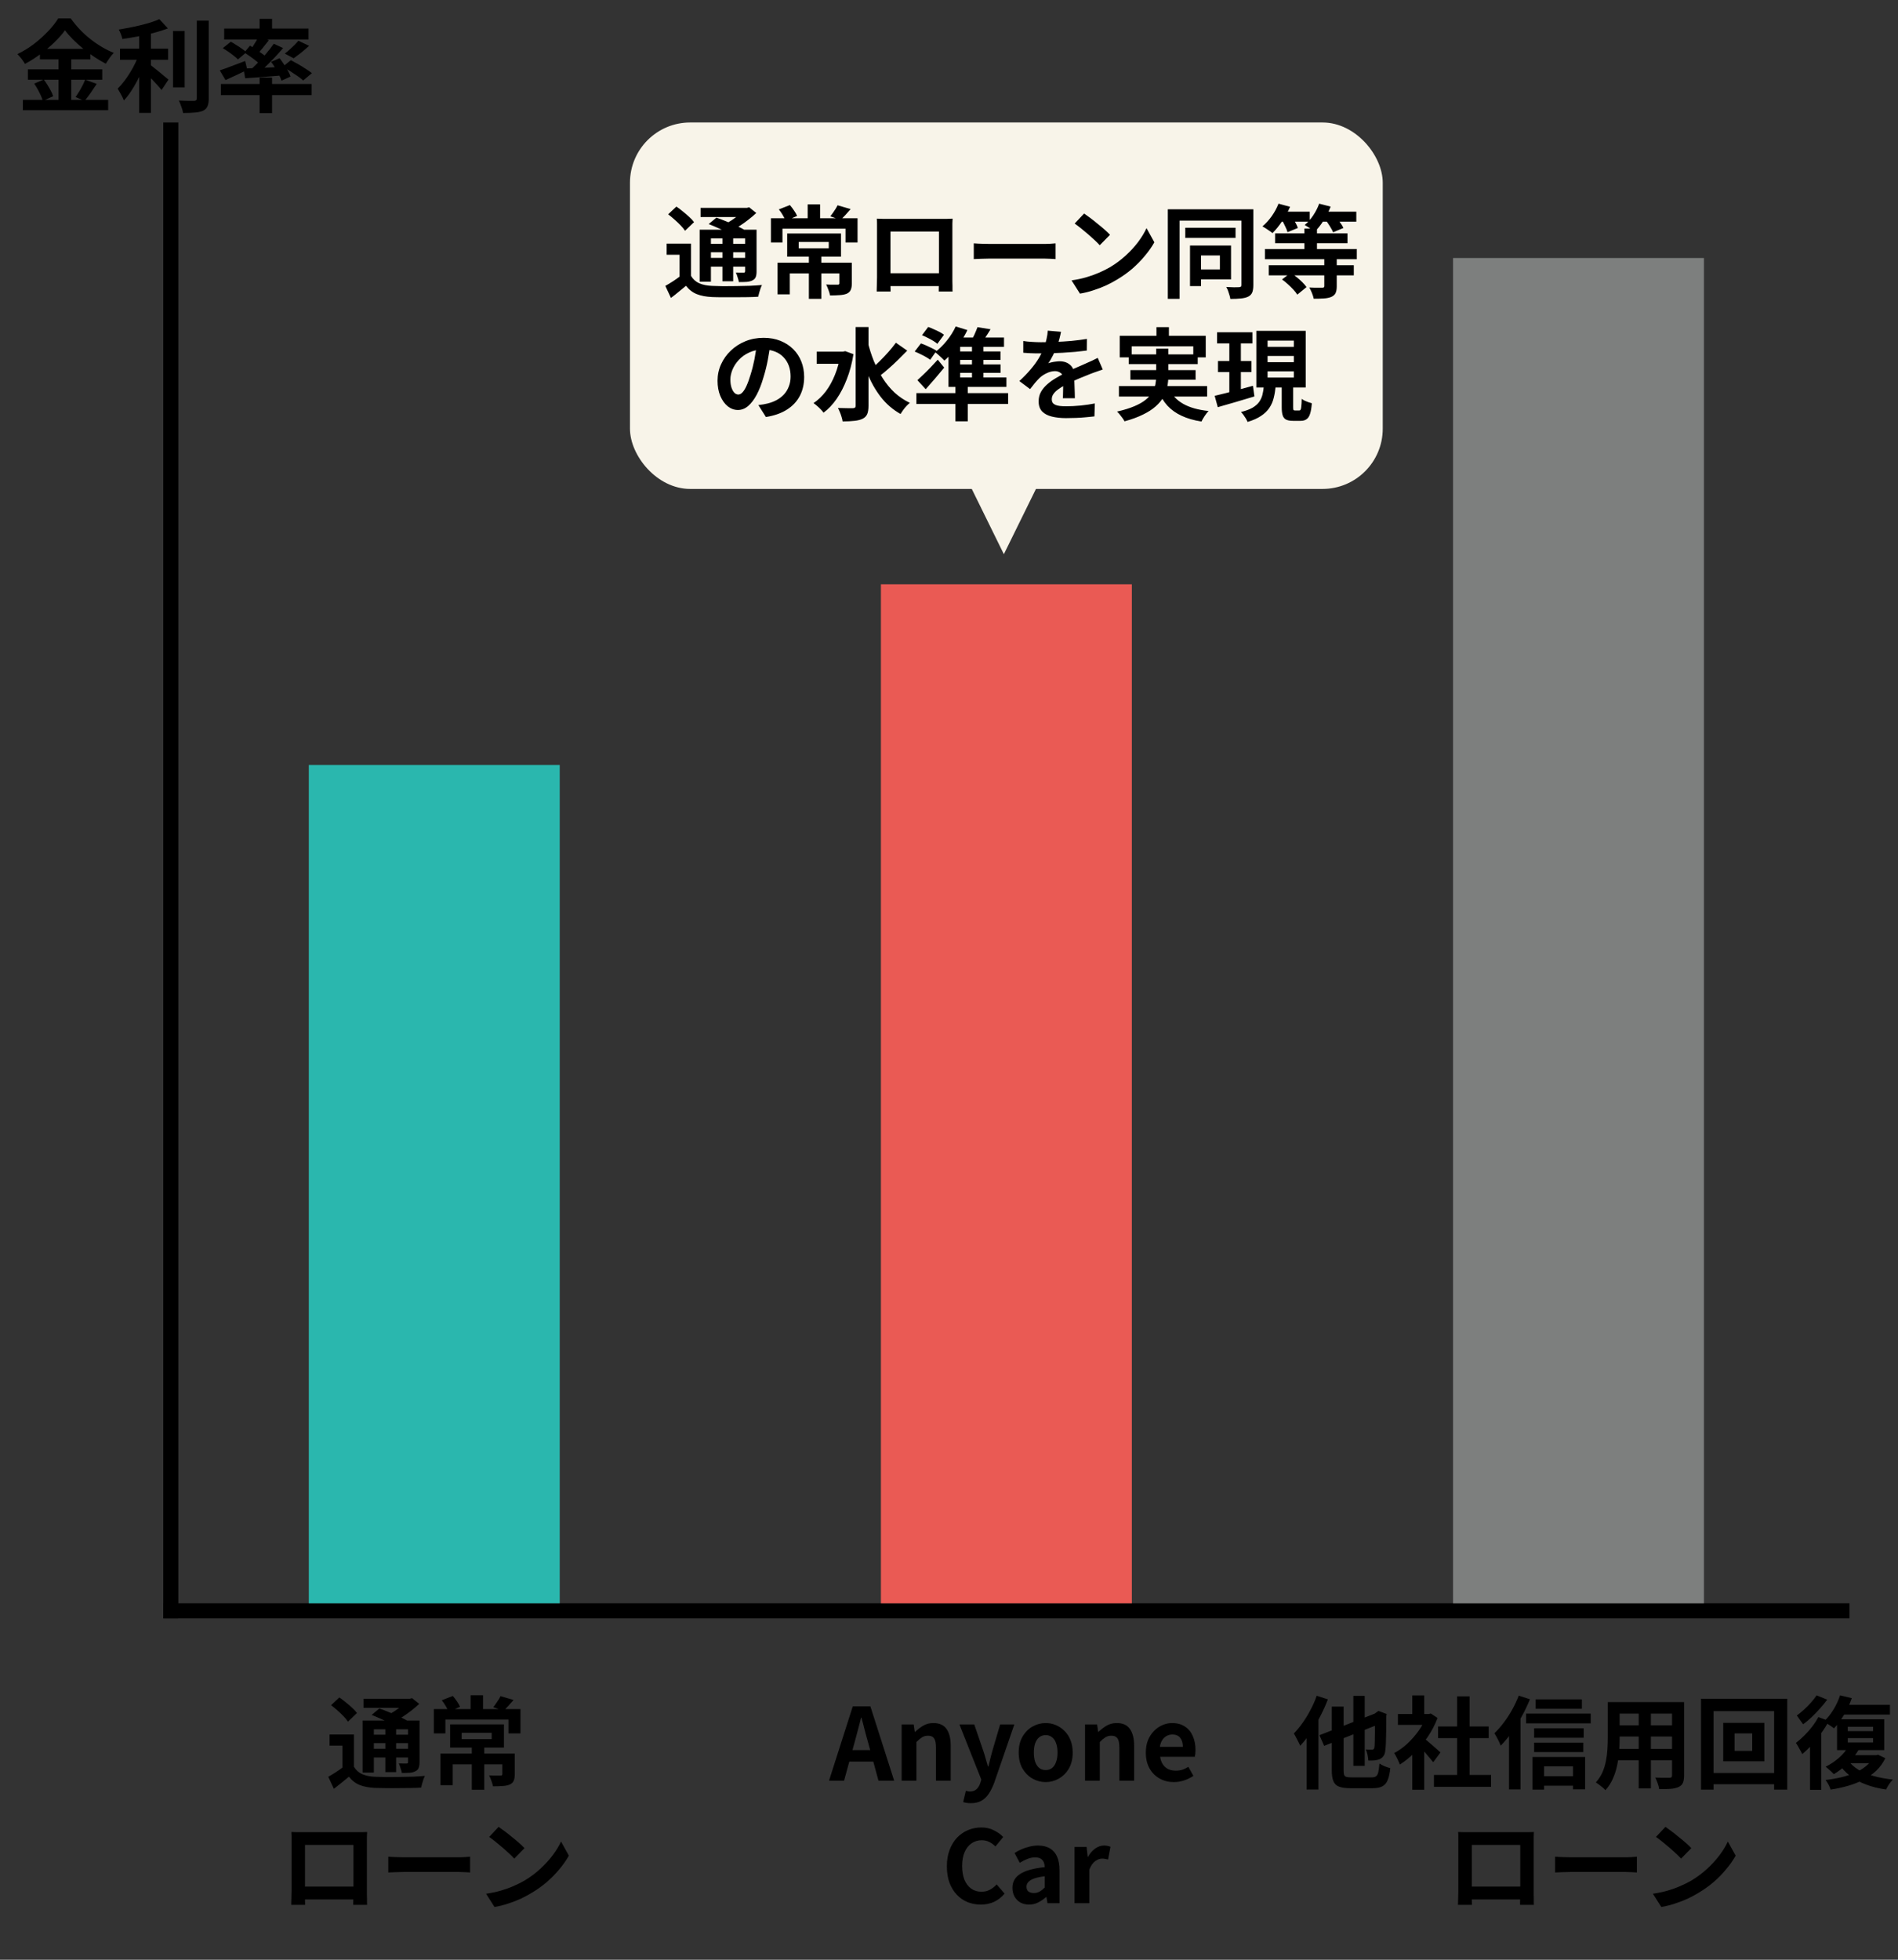 <svg width="93" height="96" viewBox="0 0 93 96" fill="none" xmlns="http://www.w3.org/2000/svg">
<rect x="0" y="0" width="93" height="96" fill="#333333" stroke="none"/>
<line x1="8.369" y1="6" x2="8.369" y2="79.279" stroke="black" stroke-width="0.738"/>
<line x1="8" y1="78.91" x2="90.623" y2="78.91" stroke="black" stroke-width="0.738"/>
<rect x="15.131" y="37.475" width="12.295" height="41.066" fill="#2AB7AE"/>
<rect x="43.164" y="28.623" width="12.295" height="49.918" fill="#EA5A54"/>
<rect x="71.197" y="12.639" width="12.295" height="65.902" fill="#7D7F7E"/>
<path d="M3.185 1.484C3.051 1.671 2.88 1.864 2.674 2.064C2.471 2.264 2.244 2.456 1.995 2.639C1.749 2.823 1.492 2.987 1.223 3.131C1.197 3.082 1.162 3.028 1.12 2.969C1.08 2.91 1.036 2.852 0.987 2.797C0.941 2.741 0.897 2.692 0.854 2.649C1.136 2.515 1.407 2.349 1.666 2.152C1.925 1.952 2.156 1.744 2.359 1.528C2.566 1.312 2.73 1.103 2.851 0.903H3.466C3.6 1.09 3.748 1.269 3.908 1.439C4.069 1.61 4.241 1.767 4.425 1.911C4.608 2.056 4.797 2.185 4.99 2.3C5.184 2.415 5.379 2.511 5.576 2.59C5.5 2.666 5.43 2.751 5.364 2.846C5.298 2.941 5.238 3.033 5.182 3.121C4.995 3.023 4.805 2.91 4.612 2.782C4.421 2.654 4.238 2.518 4.061 2.374C3.884 2.226 3.72 2.077 3.569 1.926C3.418 1.775 3.29 1.628 3.185 1.484ZM1.956 2.393H4.43V2.91H1.956V2.393ZM1.366 3.397H5.01V3.908H1.366V3.397ZM1.12 4.892H5.3V5.398H1.12V4.892ZM2.866 2.6H3.49V5.148H2.866V2.6ZM1.676 4.095L2.148 3.898C2.21 3.98 2.271 4.071 2.33 4.169C2.392 4.267 2.448 4.364 2.497 4.459C2.546 4.554 2.582 4.639 2.605 4.715L2.098 4.941C2.079 4.866 2.046 4.779 2 4.68C1.954 4.579 1.903 4.477 1.848 4.375C1.792 4.274 1.735 4.18 1.676 4.095ZM4.174 3.903L4.739 4.11C4.641 4.261 4.539 4.412 4.435 4.562C4.33 4.71 4.233 4.836 4.144 4.941L3.702 4.754C3.757 4.675 3.815 4.589 3.874 4.493C3.933 4.395 3.989 4.295 4.041 4.193C4.094 4.089 4.138 3.992 4.174 3.903ZM5.88 2.384H8.236V2.93H5.88V2.384ZM8.477 1.518H9.048V4.282H8.477V1.518ZM6.82 1.405H7.395V5.531H6.82V1.405ZM9.643 1.012H10.228V4.818C10.228 4.992 10.207 5.123 10.164 5.212C10.125 5.303 10.054 5.374 9.953 5.423C9.851 5.469 9.718 5.498 9.554 5.511C9.39 5.528 9.195 5.536 8.969 5.536C8.962 5.48 8.948 5.415 8.925 5.339C8.902 5.267 8.876 5.193 8.846 5.118C8.82 5.046 8.792 4.982 8.762 4.926C8.923 4.933 9.076 4.938 9.22 4.941C9.364 4.941 9.461 4.941 9.51 4.941C9.556 4.938 9.589 4.928 9.608 4.912C9.631 4.892 9.643 4.859 9.643 4.813V1.012ZM7.808 0.938L8.226 1.39C8.02 1.472 7.79 1.546 7.538 1.611C7.285 1.677 7.026 1.734 6.761 1.784C6.498 1.833 6.243 1.875 5.994 1.911C5.984 1.843 5.961 1.764 5.925 1.675C5.889 1.584 5.854 1.508 5.821 1.449C5.998 1.42 6.179 1.387 6.362 1.351C6.546 1.315 6.725 1.275 6.898 1.233C7.076 1.19 7.241 1.144 7.395 1.095C7.549 1.046 7.687 0.993 7.808 0.938ZM6.815 2.639L7.213 2.816C7.151 3 7.077 3.19 6.992 3.387C6.91 3.58 6.82 3.772 6.721 3.962C6.623 4.149 6.518 4.326 6.407 4.493C6.298 4.657 6.185 4.8 6.067 4.921C6.048 4.862 6.02 4.798 5.984 4.73C5.948 4.661 5.91 4.592 5.871 4.523C5.835 4.454 5.8 4.393 5.767 4.341C5.872 4.239 5.976 4.121 6.077 3.987C6.182 3.852 6.28 3.71 6.372 3.559C6.467 3.405 6.553 3.249 6.628 3.092C6.703 2.934 6.766 2.784 6.815 2.639ZM7.312 3.136C7.357 3.169 7.425 3.221 7.513 3.293C7.602 3.362 7.697 3.438 7.798 3.52C7.9 3.602 7.992 3.679 8.074 3.751C8.159 3.82 8.22 3.869 8.256 3.898L7.916 4.41C7.864 4.341 7.798 4.264 7.72 4.179C7.641 4.09 7.557 4 7.469 3.908C7.384 3.816 7.3 3.731 7.218 3.652C7.136 3.571 7.064 3.502 7.002 3.446L7.312 3.136ZM12.721 0.923H13.331V1.611H12.721V0.923ZM12.721 3.8H13.331V5.541H12.721V3.8ZM10.823 4.115H15.269V4.661H10.823V4.115ZM10.985 1.4H15.117V1.936H10.985V1.4ZM14.62 1.995L15.146 2.246C15.021 2.361 14.892 2.472 14.758 2.58C14.623 2.685 14.5 2.777 14.389 2.856L13.956 2.625C14.031 2.569 14.108 2.505 14.187 2.433C14.269 2.361 14.348 2.287 14.423 2.212C14.502 2.133 14.567 2.061 14.62 1.995ZM12.677 1.784L13.174 1.971C13.075 2.098 12.974 2.226 12.869 2.354C12.767 2.482 12.674 2.59 12.589 2.679L12.22 2.516C12.272 2.448 12.326 2.371 12.382 2.285C12.438 2.2 12.492 2.113 12.544 2.025C12.597 1.936 12.641 1.856 12.677 1.784ZM13.415 2.143L13.872 2.354C13.738 2.511 13.59 2.675 13.43 2.846C13.269 3.013 13.108 3.174 12.948 3.328C12.787 3.479 12.634 3.611 12.49 3.726L12.146 3.534C12.29 3.413 12.439 3.274 12.594 3.116C12.751 2.956 12.902 2.79 13.046 2.62C13.19 2.449 13.313 2.29 13.415 2.143ZM11.974 2.571L12.249 2.236C12.344 2.292 12.446 2.356 12.554 2.428C12.662 2.5 12.766 2.572 12.864 2.644C12.962 2.713 13.043 2.777 13.105 2.836L12.815 3.22C12.756 3.157 12.679 3.089 12.584 3.013C12.489 2.934 12.387 2.857 12.279 2.782C12.171 2.703 12.069 2.633 11.974 2.571ZM11.93 3.357C12.094 3.351 12.28 3.344 12.49 3.338C12.7 3.328 12.923 3.318 13.159 3.308C13.395 3.295 13.633 3.284 13.872 3.274L13.867 3.692C13.539 3.718 13.213 3.744 12.889 3.771C12.564 3.797 12.272 3.818 12.013 3.834L11.93 3.357ZM13.282 3.028L13.7 2.851C13.772 2.943 13.843 3.043 13.912 3.151C13.984 3.256 14.049 3.361 14.108 3.466C14.167 3.571 14.21 3.666 14.236 3.751L13.793 3.952C13.767 3.867 13.726 3.772 13.671 3.667C13.618 3.559 13.557 3.449 13.489 3.338C13.423 3.223 13.354 3.12 13.282 3.028ZM10.769 3.446C10.926 3.397 11.115 3.33 11.335 3.244C11.557 3.159 11.784 3.074 12.013 2.989L12.117 3.421C11.939 3.51 11.756 3.598 11.566 3.687C11.379 3.775 11.207 3.854 11.049 3.923L10.769 3.446ZM10.916 2.359L11.31 2.044C11.395 2.09 11.485 2.144 11.58 2.207C11.679 2.266 11.771 2.326 11.856 2.389C11.944 2.451 12.017 2.508 12.072 2.561L11.659 2.91C11.61 2.857 11.543 2.798 11.457 2.733C11.376 2.667 11.287 2.602 11.192 2.536C11.097 2.471 11.005 2.412 10.916 2.359ZM13.848 3.274L14.251 2.949C14.362 3.005 14.484 3.071 14.615 3.146C14.746 3.221 14.871 3.298 14.989 3.377C15.107 3.452 15.205 3.521 15.284 3.584L14.856 3.943C14.787 3.877 14.695 3.805 14.58 3.726C14.466 3.648 14.344 3.567 14.216 3.485C14.089 3.403 13.966 3.333 13.848 3.274Z" fill="black"/>
<path d="M49.188 27.148L46.739 22.168L51.638 22.168L49.188 27.148Z" fill="#F8F4E9"/>
<rect x="30.868" y="6" width="36.885" height="17.951" rx="2.951" fill="#F8F4E9"/>
<path d="M33.86 11.934V13.749H33.294V12.48H32.665V11.934H33.86ZM33.86 13.513C33.958 13.68 34.093 13.802 34.263 13.877C34.437 13.953 34.648 13.995 34.898 14.005C35.045 14.011 35.222 14.016 35.429 14.02C35.635 14.02 35.852 14.018 36.078 14.015C36.307 14.011 36.532 14.007 36.752 14C36.971 13.99 37.166 13.977 37.337 13.961C37.314 14.003 37.289 14.061 37.263 14.133C37.24 14.202 37.219 14.272 37.199 14.344C37.18 14.416 37.163 14.48 37.15 14.536C36.999 14.546 36.825 14.553 36.629 14.556C36.432 14.559 36.229 14.561 36.019 14.561C35.809 14.564 35.606 14.564 35.409 14.561C35.216 14.561 35.044 14.557 34.893 14.551C34.598 14.538 34.347 14.49 34.14 14.408C33.937 14.326 33.762 14.19 33.614 14C33.499 14.098 33.381 14.195 33.26 14.29C33.142 14.389 33.014 14.49 32.876 14.595L32.601 14.005C32.719 13.939 32.844 13.864 32.975 13.779C33.106 13.694 33.23 13.605 33.349 13.513H33.86ZM32.739 10.498L33.142 10.12C33.247 10.189 33.353 10.269 33.462 10.361C33.573 10.449 33.678 10.539 33.776 10.631C33.875 10.72 33.952 10.803 34.008 10.882L33.565 11.305C33.516 11.226 33.445 11.139 33.353 11.044C33.262 10.949 33.162 10.854 33.053 10.759C32.945 10.661 32.84 10.574 32.739 10.498ZM34.725 10.976L35.104 10.661C35.248 10.71 35.407 10.771 35.581 10.843C35.755 10.912 35.922 10.984 36.083 11.059C36.247 11.134 36.383 11.203 36.491 11.266L36.088 11.62C35.989 11.554 35.862 11.484 35.704 11.408C35.55 11.333 35.386 11.257 35.212 11.182C35.039 11.103 34.876 11.034 34.725 10.976ZM34.283 11.251H36.786V11.679H34.834V13.798H34.283V11.251ZM36.511 11.251H37.071V13.292C37.071 13.413 37.057 13.508 37.027 13.577C37.001 13.643 36.949 13.695 36.87 13.735C36.794 13.774 36.701 13.798 36.59 13.808C36.481 13.815 36.353 13.818 36.206 13.818C36.193 13.746 36.171 13.667 36.142 13.582C36.116 13.493 36.088 13.416 36.058 13.351C36.134 13.354 36.209 13.356 36.285 13.356C36.36 13.356 36.411 13.356 36.437 13.356C36.463 13.356 36.481 13.351 36.491 13.341C36.504 13.328 36.511 13.308 36.511 13.282V11.251ZM34.327 10.184H36.668V10.631H34.327V10.184ZM34.588 11.944H36.703V12.357H34.588V11.944ZM34.588 12.633H36.703V13.061H34.588V12.633ZM35.399 11.453H35.925V13.779H35.399V11.453ZM36.457 10.184H36.594L36.708 10.154L37.057 10.434C36.942 10.543 36.812 10.652 36.668 10.764C36.527 10.876 36.38 10.98 36.225 11.079C36.071 11.174 35.919 11.257 35.768 11.33C35.735 11.28 35.688 11.223 35.626 11.157C35.566 11.092 35.517 11.039 35.478 11C35.603 10.941 35.727 10.87 35.852 10.789C35.98 10.703 36.096 10.616 36.201 10.528C36.309 10.439 36.394 10.359 36.457 10.287V10.184ZM39.634 12.456H40.244V14.639H39.634V12.456ZM39.137 11.851V12.161H40.608V11.851H39.137ZM38.571 11.438H41.208V12.574H38.571V11.438ZM38.099 12.869H41.409V13.395H38.699V14.418H38.099V12.869ZM41.129 12.869H41.739V13.882C41.739 14.016 41.721 14.123 41.684 14.202C41.652 14.28 41.586 14.343 41.488 14.389C41.386 14.428 41.268 14.451 41.134 14.457C40.999 14.467 40.845 14.472 40.671 14.472C40.658 14.393 40.632 14.303 40.593 14.202C40.557 14.1 40.519 14.011 40.48 13.936C40.552 13.939 40.626 13.943 40.701 13.946C40.78 13.946 40.849 13.946 40.907 13.946C40.97 13.946 41.011 13.946 41.031 13.946C41.07 13.946 41.096 13.941 41.109 13.931C41.122 13.921 41.129 13.902 41.129 13.872V12.869ZM39.575 10.011H40.184V10.921H39.575V10.011ZM37.775 10.69H42.019V11.88H41.429V11.202H38.34V11.88H37.775V10.69ZM38.163 10.257L38.704 10.046C38.773 10.125 38.84 10.213 38.906 10.312C38.975 10.41 39.026 10.498 39.058 10.577L38.498 10.823C38.468 10.744 38.422 10.652 38.36 10.548C38.298 10.439 38.232 10.343 38.163 10.257ZM41.04 10.056L41.68 10.243C41.591 10.348 41.504 10.446 41.419 10.538C41.334 10.63 41.257 10.708 41.188 10.774L40.686 10.597C40.729 10.544 40.771 10.487 40.814 10.425C40.86 10.359 40.903 10.295 40.942 10.233C40.984 10.167 41.017 10.108 41.04 10.056ZM42.963 10.71C43.065 10.713 43.16 10.716 43.248 10.72C43.34 10.72 43.419 10.72 43.484 10.72C43.537 10.72 43.617 10.72 43.725 10.72C43.837 10.72 43.967 10.72 44.114 10.72C44.262 10.72 44.419 10.72 44.586 10.72C44.753 10.72 44.921 10.72 45.088 10.72C45.258 10.72 45.417 10.72 45.565 10.72C45.712 10.72 45.84 10.72 45.949 10.72C46.06 10.72 46.14 10.72 46.19 10.72C46.252 10.72 46.325 10.72 46.411 10.72C46.499 10.716 46.588 10.713 46.676 10.71C46.673 10.785 46.67 10.866 46.666 10.951C46.666 11.033 46.666 11.111 46.666 11.187C46.666 11.233 46.666 11.305 46.666 11.403C46.666 11.498 46.666 11.613 46.666 11.748C46.666 11.879 46.666 12.02 46.666 12.171C46.666 12.318 46.666 12.467 46.666 12.618C46.666 12.769 46.666 12.912 46.666 13.046C46.666 13.177 46.666 13.292 46.666 13.39C46.666 13.485 46.666 13.554 46.666 13.597C46.666 13.646 46.666 13.708 46.666 13.784C46.67 13.856 46.671 13.93 46.671 14.005C46.671 14.077 46.671 14.141 46.671 14.197C46.675 14.249 46.676 14.277 46.676 14.28H45.998C45.998 14.274 45.998 14.235 45.998 14.162C46.001 14.087 46.003 13.998 46.003 13.897C46.006 13.795 46.008 13.7 46.008 13.611C46.008 13.569 46.008 13.497 46.008 13.395C46.008 13.293 46.008 13.174 46.008 13.036C46.008 12.898 46.008 12.752 46.008 12.598C46.008 12.444 46.008 12.293 46.008 12.146C46.008 11.998 46.008 11.864 46.008 11.743C46.008 11.621 46.008 11.525 46.008 11.453C46.008 11.38 46.008 11.344 46.008 11.344H43.632C43.632 11.344 43.632 11.38 43.632 11.453C43.632 11.525 43.632 11.621 43.632 11.743C43.632 11.861 43.632 11.995 43.632 12.146C43.632 12.293 43.632 12.444 43.632 12.598C43.632 12.749 43.632 12.895 43.632 13.036C43.632 13.174 43.632 13.293 43.632 13.395C43.632 13.497 43.632 13.569 43.632 13.611C43.632 13.671 43.632 13.738 43.632 13.813C43.632 13.885 43.632 13.956 43.632 14.025C43.635 14.094 43.637 14.151 43.637 14.197C43.637 14.246 43.637 14.274 43.637 14.28H42.958C42.958 14.274 42.958 14.246 42.958 14.197C42.962 14.148 42.963 14.087 42.963 14.015C42.967 13.943 42.968 13.869 42.968 13.793C42.971 13.718 42.973 13.651 42.973 13.592C42.973 13.549 42.973 13.48 42.973 13.385C42.973 13.287 42.973 13.171 42.973 13.036C42.973 12.902 42.973 12.761 42.973 12.613C42.973 12.462 42.973 12.312 42.973 12.161C42.973 12.01 42.973 11.869 42.973 11.738C42.973 11.603 42.973 11.489 42.973 11.393C42.973 11.298 42.973 11.23 42.973 11.187C42.973 11.118 42.973 11.039 42.973 10.951C42.973 10.859 42.97 10.779 42.963 10.71ZM46.253 13.385V14.015H43.298V13.385H46.253ZM47.714 11.92C47.773 11.923 47.849 11.928 47.94 11.934C48.032 11.938 48.127 11.941 48.225 11.944C48.327 11.948 48.421 11.949 48.506 11.949C48.588 11.949 48.69 11.949 48.811 11.949C48.932 11.949 49.063 11.949 49.204 11.949C49.349 11.949 49.496 11.949 49.647 11.949C49.801 11.949 49.953 11.949 50.104 11.949C50.255 11.949 50.398 11.949 50.532 11.949C50.666 11.949 50.786 11.949 50.891 11.949C50.999 11.949 51.084 11.949 51.147 11.949C51.262 11.949 51.37 11.946 51.471 11.939C51.573 11.93 51.657 11.923 51.722 11.92V12.692C51.666 12.689 51.583 12.684 51.471 12.677C51.36 12.671 51.252 12.667 51.147 12.667C51.084 12.667 50.999 12.667 50.891 12.667C50.783 12.667 50.662 12.667 50.527 12.667C50.393 12.667 50.25 12.667 50.099 12.667C49.952 12.667 49.801 12.667 49.647 12.667C49.493 12.667 49.344 12.667 49.199 12.667C49.058 12.667 48.927 12.667 48.806 12.667C48.688 12.667 48.588 12.667 48.506 12.667C48.365 12.667 48.221 12.671 48.073 12.677C47.925 12.68 47.806 12.685 47.714 12.692V11.92ZM53.12 10.459C53.205 10.518 53.305 10.59 53.42 10.675C53.535 10.761 53.653 10.854 53.774 10.956C53.899 11.054 54.015 11.151 54.123 11.246C54.231 11.341 54.32 11.426 54.389 11.502L53.887 12.013C53.825 11.944 53.743 11.862 53.641 11.767C53.54 11.672 53.43 11.574 53.312 11.472C53.194 11.37 53.077 11.274 52.963 11.182C52.848 11.09 52.746 11.013 52.658 10.951L53.12 10.459ZM52.505 13.735C52.761 13.698 53.002 13.648 53.228 13.582C53.454 13.516 53.664 13.441 53.858 13.356C54.051 13.271 54.228 13.182 54.389 13.09C54.667 12.923 54.923 12.733 55.156 12.52C55.389 12.307 55.592 12.085 55.766 11.856C55.94 11.623 56.077 11.397 56.179 11.177L56.563 11.87C56.438 12.09 56.284 12.31 56.1 12.53C55.92 12.749 55.715 12.959 55.486 13.159C55.256 13.356 55.008 13.533 54.743 13.69C54.576 13.792 54.395 13.889 54.202 13.98C54.008 14.069 53.803 14.148 53.587 14.216C53.374 14.289 53.151 14.344 52.918 14.384L52.505 13.735ZM58.077 11.157H60.541V11.654H58.077V11.157ZM58.309 12.028H58.849V14.015H58.309V12.028ZM58.608 12.028H60.32V13.685H58.608V13.198H59.774V12.515H58.608V12.028ZM57.222 10.252H61.156V10.808H57.797V14.639H57.222V10.252ZM60.831 10.252H61.412V13.961C61.412 14.115 61.394 14.236 61.358 14.325C61.322 14.413 61.256 14.482 61.161 14.531C61.066 14.577 60.948 14.607 60.807 14.62C60.666 14.636 60.492 14.644 60.285 14.644C60.279 14.589 60.264 14.525 60.241 14.453C60.222 14.384 60.199 14.313 60.172 14.241C60.146 14.172 60.117 14.111 60.084 14.059C60.215 14.066 60.341 14.07 60.463 14.074C60.587 14.074 60.671 14.072 60.713 14.069C60.759 14.066 60.79 14.056 60.807 14.039C60.823 14.023 60.831 13.995 60.831 13.956V10.252ZM63.915 11.197H64.53V12.505H63.915V11.197ZM62.479 11.433H66.025V11.915H62.479V11.433ZM61.982 12.2H66.482V12.697H61.982V12.2ZM62.169 12.992H66.335V13.489H62.169V12.992ZM64.889 12.628H65.499V14.03C65.499 14.171 65.479 14.28 65.44 14.359C65.403 14.438 65.333 14.5 65.228 14.546C65.123 14.589 65 14.613 64.859 14.62C64.718 14.63 64.556 14.634 64.372 14.634C64.356 14.553 64.326 14.459 64.284 14.354C64.241 14.249 64.199 14.159 64.156 14.084C64.241 14.087 64.326 14.09 64.412 14.094C64.497 14.094 64.572 14.094 64.638 14.094C64.707 14.094 64.756 14.094 64.785 14.094C64.825 14.094 64.851 14.089 64.864 14.079C64.881 14.066 64.889 14.044 64.889 14.015V12.628ZM62.607 10.37H64.176V10.857H62.607V10.37ZM64.564 10.37H66.458V10.857H64.564V10.37ZM62.646 9.977L63.212 10.13C63.107 10.376 62.976 10.613 62.818 10.843C62.664 11.072 62.508 11.264 62.351 11.418C62.312 11.385 62.263 11.349 62.203 11.31C62.145 11.267 62.084 11.226 62.022 11.187C61.959 11.148 61.905 11.115 61.859 11.089C62.02 10.954 62.171 10.789 62.312 10.592C62.453 10.392 62.564 10.187 62.646 9.977ZM64.638 9.977L65.199 10.12C65.11 10.356 64.995 10.584 64.854 10.803C64.717 11.023 64.571 11.207 64.417 11.354C64.377 11.321 64.328 11.284 64.269 11.241C64.21 11.198 64.149 11.157 64.087 11.118C64.028 11.079 63.976 11.046 63.93 11.02C64.081 10.895 64.218 10.741 64.343 10.557C64.468 10.37 64.566 10.177 64.638 9.977ZM62.794 10.744L63.271 10.562C63.333 10.654 63.395 10.757 63.458 10.872C63.52 10.984 63.566 11.082 63.595 11.167L63.089 11.374C63.066 11.292 63.025 11.192 62.966 11.074C62.91 10.953 62.853 10.843 62.794 10.744ZM64.938 10.759L65.415 10.567C65.49 10.656 65.567 10.757 65.646 10.872C65.728 10.984 65.789 11.082 65.828 11.167L65.322 11.379C65.289 11.297 65.235 11.197 65.159 11.079C65.087 10.961 65.013 10.854 64.938 10.759ZM62.818 13.69L63.246 13.361C63.341 13.423 63.438 13.495 63.536 13.577C63.638 13.659 63.731 13.743 63.817 13.828C63.902 13.913 63.969 13.992 64.018 14.064L63.566 14.433C63.52 14.357 63.456 14.275 63.374 14.187C63.292 14.098 63.203 14.011 63.108 13.926C63.013 13.838 62.917 13.759 62.818 13.69ZM37.751 16.828C37.718 17.077 37.675 17.343 37.623 17.625C37.57 17.907 37.5 18.192 37.411 18.48C37.316 18.811 37.205 19.097 37.077 19.336C36.949 19.576 36.808 19.761 36.654 19.892C36.503 20.02 36.337 20.084 36.157 20.084C35.977 20.084 35.81 20.023 35.656 19.902C35.505 19.777 35.383 19.607 35.292 19.39C35.203 19.174 35.159 18.928 35.159 18.652C35.159 18.367 35.216 18.098 35.331 17.846C35.446 17.593 35.605 17.37 35.808 17.177C36.014 16.98 36.254 16.826 36.526 16.715C36.801 16.603 37.098 16.548 37.416 16.548C37.721 16.548 37.995 16.597 38.237 16.695C38.483 16.794 38.693 16.93 38.867 17.103C39.041 17.277 39.174 17.48 39.265 17.713C39.357 17.946 39.403 18.197 39.403 18.466C39.403 18.81 39.333 19.118 39.192 19.39C39.051 19.662 38.841 19.887 38.562 20.064C38.287 20.241 37.942 20.362 37.529 20.428L37.16 19.843C37.255 19.833 37.339 19.821 37.411 19.808C37.483 19.795 37.552 19.78 37.618 19.764C37.775 19.725 37.921 19.669 38.056 19.597C38.193 19.521 38.313 19.43 38.414 19.321C38.516 19.21 38.595 19.08 38.651 18.933C38.71 18.785 38.739 18.623 38.739 18.446C38.739 18.253 38.71 18.076 38.651 17.915C38.592 17.754 38.505 17.615 38.39 17.497C38.275 17.375 38.136 17.284 37.972 17.221C37.808 17.156 37.62 17.123 37.406 17.123C37.144 17.123 36.913 17.171 36.713 17.266C36.513 17.357 36.344 17.477 36.206 17.625C36.069 17.772 35.964 17.931 35.892 18.102C35.823 18.272 35.788 18.434 35.788 18.589C35.788 18.753 35.808 18.89 35.847 19.002C35.887 19.11 35.934 19.192 35.99 19.248C36.049 19.3 36.111 19.326 36.177 19.326C36.246 19.326 36.313 19.292 36.379 19.223C36.447 19.151 36.514 19.043 36.58 18.898C36.646 18.754 36.711 18.572 36.777 18.352C36.852 18.116 36.916 17.864 36.969 17.595C37.021 17.326 37.059 17.064 37.082 16.808L37.751 16.828ZM40.018 17.226H41.385V17.821H40.018V17.226ZM41.926 16.021H42.556V19.872C42.556 20.049 42.534 20.187 42.492 20.285C42.449 20.384 42.375 20.459 42.27 20.512C42.165 20.564 42.031 20.598 41.867 20.615C41.706 20.634 41.513 20.644 41.287 20.644C41.28 20.582 41.264 20.51 41.237 20.428C41.215 20.349 41.187 20.27 41.154 20.192C41.121 20.11 41.088 20.041 41.056 19.985C41.216 19.992 41.367 19.995 41.508 19.995C41.649 19.995 41.744 19.995 41.793 19.995C41.842 19.995 41.877 19.985 41.897 19.966C41.916 19.946 41.926 19.915 41.926 19.872V16.021ZM41.183 17.226H41.306L41.414 17.202L41.818 17.349C41.746 17.798 41.638 18.207 41.493 18.574C41.352 18.941 41.185 19.264 40.992 19.543C40.801 19.818 40.588 20.043 40.352 20.216C40.319 20.167 40.274 20.113 40.215 20.054C40.156 19.992 40.093 19.933 40.028 19.877C39.965 19.821 39.91 19.779 39.86 19.749C40.087 19.595 40.288 19.402 40.465 19.169C40.642 18.933 40.792 18.662 40.913 18.357C41.038 18.049 41.128 17.715 41.183 17.354V17.226ZM42.516 16.739C42.595 17.067 42.695 17.382 42.816 17.684C42.941 17.985 43.087 18.267 43.254 18.53C43.421 18.792 43.614 19.026 43.834 19.233C44.057 19.436 44.306 19.603 44.582 19.735C44.533 19.774 44.478 19.825 44.419 19.887C44.36 19.949 44.305 20.016 44.252 20.089C44.203 20.157 44.16 20.221 44.124 20.28C43.744 20.064 43.421 19.785 43.156 19.444C42.89 19.1 42.669 18.707 42.492 18.264C42.315 17.821 42.167 17.346 42.049 16.838L42.516 16.739ZM43.898 16.789L44.454 17.177C44.313 17.321 44.164 17.471 44.006 17.625C43.849 17.779 43.692 17.925 43.534 18.062C43.38 18.2 43.234 18.32 43.096 18.421L42.669 18.092C42.803 17.98 42.944 17.851 43.092 17.703C43.242 17.556 43.388 17.403 43.529 17.246C43.67 17.085 43.793 16.933 43.898 16.789ZM45.177 16.42L45.482 16.016C45.57 16.046 45.662 16.084 45.757 16.13C45.855 16.172 45.949 16.216 46.038 16.262C46.126 16.308 46.198 16.354 46.254 16.4L45.929 16.843C45.88 16.797 45.811 16.748 45.723 16.695C45.638 16.643 45.547 16.593 45.452 16.548C45.357 16.498 45.265 16.456 45.177 16.42ZM44.818 17.221L45.123 16.823C45.205 16.849 45.293 16.884 45.388 16.926C45.487 16.969 45.58 17.013 45.669 17.059C45.76 17.102 45.834 17.143 45.89 17.182L45.58 17.625C45.524 17.582 45.454 17.536 45.369 17.487C45.283 17.438 45.192 17.39 45.093 17.344C44.995 17.295 44.903 17.254 44.818 17.221ZM44.951 18.623C45.039 18.544 45.139 18.451 45.251 18.343C45.365 18.235 45.482 18.118 45.6 17.994C45.721 17.869 45.837 17.744 45.949 17.62L46.264 18.008C46.123 18.182 45.975 18.359 45.821 18.539C45.667 18.72 45.513 18.895 45.359 19.066L44.951 18.623ZM46.815 18.933H47.419V20.639H46.815V18.933ZM44.901 19.257H49.397V19.789H44.901V19.257ZM46.829 15.992L47.4 16.169C47.311 16.359 47.205 16.546 47.08 16.73C46.956 16.913 46.824 17.085 46.687 17.246C46.549 17.407 46.411 17.546 46.274 17.664C46.241 17.628 46.197 17.584 46.141 17.531C46.085 17.479 46.028 17.426 45.969 17.374C45.91 17.321 45.859 17.28 45.816 17.251C46.016 17.103 46.206 16.918 46.387 16.695C46.57 16.469 46.718 16.235 46.829 15.992ZM46.475 16.936L47.046 16.543V18.623H46.475V16.936ZM46.765 16.533H49.195V16.99H46.49L46.765 16.533ZM46.475 18.49H49.313V18.953H46.475V18.49ZM46.692 17.216H49.023V17.63H46.692V17.216ZM46.692 17.851H49.028V18.264H46.692V17.851ZM47.626 16.735H48.187V18.667H47.626V16.735ZM47.897 16.026L48.536 16.13C48.451 16.27 48.364 16.407 48.275 16.538C48.187 16.666 48.108 16.777 48.039 16.872L47.557 16.754C47.62 16.649 47.682 16.53 47.744 16.395C47.806 16.257 47.857 16.134 47.897 16.026ZM51.988 16.253C51.972 16.341 51.946 16.456 51.91 16.597C51.874 16.738 51.821 16.897 51.752 17.074C51.7 17.195 51.639 17.321 51.57 17.453C51.505 17.58 51.438 17.695 51.369 17.797C51.411 17.777 51.465 17.761 51.531 17.748C51.596 17.731 51.664 17.72 51.733 17.713C51.805 17.703 51.869 17.698 51.924 17.698C52.131 17.698 52.301 17.757 52.436 17.875C52.574 17.994 52.642 18.169 52.642 18.402C52.642 18.467 52.642 18.548 52.642 18.643C52.646 18.738 52.649 18.838 52.652 18.943C52.656 19.044 52.659 19.144 52.662 19.243C52.665 19.341 52.667 19.43 52.667 19.508H52.077C52.083 19.453 52.087 19.387 52.087 19.311C52.09 19.233 52.092 19.151 52.092 19.066C52.095 18.98 52.096 18.898 52.096 18.82C52.1 18.738 52.101 18.664 52.101 18.598C52.101 18.441 52.059 18.333 51.974 18.274C51.892 18.212 51.8 18.18 51.698 18.18C51.56 18.18 51.421 18.215 51.28 18.284C51.142 18.349 51.026 18.428 50.931 18.52C50.859 18.592 50.785 18.672 50.71 18.761C50.638 18.849 50.559 18.949 50.474 19.061L49.947 18.667C50.16 18.471 50.344 18.28 50.498 18.097C50.656 17.913 50.788 17.731 50.897 17.551C51.005 17.37 51.093 17.19 51.162 17.01C51.211 16.879 51.251 16.743 51.28 16.602C51.313 16.457 51.333 16.323 51.339 16.198L51.988 16.253ZM50.139 16.705C50.264 16.725 50.408 16.739 50.572 16.749C50.736 16.759 50.88 16.764 51.005 16.764C51.221 16.764 51.457 16.759 51.713 16.749C51.972 16.739 52.234 16.723 52.5 16.7C52.765 16.674 53.018 16.641 53.257 16.602L53.252 17.172C53.078 17.195 52.89 17.216 52.687 17.236C52.487 17.253 52.282 17.267 52.072 17.28C51.865 17.29 51.667 17.298 51.477 17.305C51.287 17.308 51.118 17.31 50.97 17.31C50.905 17.31 50.823 17.31 50.724 17.31C50.629 17.307 50.531 17.303 50.429 17.3C50.328 17.294 50.231 17.287 50.139 17.28V16.705ZM54.034 18.102C53.982 18.118 53.919 18.139 53.847 18.166C53.779 18.189 53.708 18.213 53.636 18.239C53.567 18.262 53.505 18.285 53.449 18.308C53.292 18.37 53.105 18.446 52.888 18.535C52.675 18.623 52.452 18.726 52.219 18.844C52.072 18.923 51.947 19 51.846 19.076C51.744 19.151 51.667 19.228 51.614 19.307C51.562 19.382 51.536 19.466 51.536 19.557C51.536 19.626 51.551 19.684 51.58 19.73C51.61 19.772 51.654 19.807 51.713 19.833C51.772 19.859 51.846 19.877 51.934 19.887C52.023 19.897 52.128 19.902 52.249 19.902C52.459 19.902 52.69 19.89 52.942 19.867C53.195 19.841 53.429 19.807 53.646 19.764L53.626 20.398C53.521 20.412 53.388 20.425 53.228 20.438C53.067 20.454 52.9 20.466 52.726 20.472C52.556 20.479 52.392 20.482 52.234 20.482C51.978 20.482 51.749 20.457 51.546 20.408C51.342 20.359 51.182 20.276 51.064 20.157C50.949 20.036 50.892 19.87 50.892 19.661C50.892 19.49 50.929 19.336 51.005 19.198C51.083 19.061 51.187 18.936 51.315 18.825C51.442 18.713 51.582 18.613 51.733 18.525C51.887 18.433 52.038 18.349 52.185 18.274C52.336 18.195 52.472 18.128 52.593 18.072C52.715 18.016 52.828 17.967 52.933 17.925C53.041 17.879 53.144 17.833 53.242 17.787C53.337 17.744 53.429 17.703 53.518 17.664C53.606 17.621 53.697 17.577 53.788 17.531L54.034 18.102ZM56.665 16.026H57.275V16.808H56.665V16.026ZM54.865 16.449H59.08V17.507H58.47V16.966H55.451V17.507H54.865V16.449ZM55.308 17.359H58.687V17.836H55.308V17.359ZM54.826 18.913H59.149V19.425H54.826V18.913ZM55.387 18.131H58.583V18.603H55.387V18.131ZM57.265 19.016C57.413 19.341 57.647 19.595 57.969 19.779C58.29 19.962 58.706 20.08 59.218 20.133C59.159 20.195 59.095 20.277 59.026 20.379C58.96 20.48 58.908 20.57 58.869 20.649C58.495 20.59 58.172 20.497 57.9 20.369C57.628 20.244 57.397 20.08 57.206 19.877C57.02 19.671 56.864 19.421 56.739 19.13L57.265 19.016ZM56.651 17.079H57.246V18.446C57.246 18.616 57.228 18.787 57.192 18.957C57.159 19.128 57.096 19.294 57.005 19.454C56.916 19.611 56.79 19.762 56.626 19.907C56.465 20.051 56.26 20.184 56.011 20.305C55.762 20.43 55.459 20.541 55.101 20.639C55.078 20.593 55.046 20.541 55.003 20.482C54.964 20.426 54.919 20.369 54.87 20.31C54.824 20.251 54.779 20.202 54.733 20.162C55.074 20.084 55.359 19.995 55.588 19.897C55.821 19.798 56.006 19.692 56.144 19.577C56.285 19.462 56.392 19.343 56.464 19.218C56.536 19.09 56.585 18.962 56.611 18.834C56.638 18.703 56.651 18.57 56.651 18.436V17.079ZM59.636 16.277H61.367V16.823H59.636V16.277ZM59.68 17.684H61.318V18.225H59.68V17.684ZM59.518 19.39C59.678 19.351 59.86 19.307 60.064 19.257C60.27 19.205 60.487 19.148 60.713 19.085C60.939 19.023 61.165 18.961 61.392 18.898L61.465 19.42C61.157 19.512 60.844 19.605 60.526 19.7C60.208 19.792 59.923 19.874 59.67 19.946L59.518 19.39ZM62.11 17.438V17.743H63.398V17.438H62.11ZM62.11 18.19V18.495H63.398V18.19H62.11ZM62.11 16.685V16.99H63.398V16.685H62.11ZM61.559 16.208H63.978V18.982H61.559V16.208ZM62.803 18.761H63.364V19.946C63.364 20.018 63.369 20.064 63.379 20.084C63.392 20.1 63.419 20.108 63.462 20.108C63.472 20.108 63.49 20.108 63.516 20.108C63.546 20.108 63.575 20.108 63.605 20.108C63.634 20.108 63.654 20.108 63.664 20.108C63.693 20.108 63.715 20.095 63.728 20.069C63.744 20.043 63.755 19.989 63.762 19.907C63.772 19.821 63.779 19.698 63.782 19.538C63.821 19.567 63.869 19.597 63.924 19.626C63.983 19.652 64.044 19.677 64.106 19.7C64.172 19.72 64.229 19.738 64.278 19.754C64.262 19.977 64.233 20.151 64.19 20.276C64.151 20.4 64.093 20.487 64.018 20.536C63.946 20.589 63.851 20.615 63.733 20.615C63.71 20.615 63.68 20.615 63.644 20.615C63.611 20.615 63.577 20.615 63.541 20.615C63.505 20.615 63.47 20.615 63.438 20.615C63.405 20.615 63.377 20.615 63.354 20.615C63.203 20.615 63.088 20.593 63.01 20.551C62.931 20.508 62.877 20.438 62.847 20.339C62.818 20.244 62.803 20.115 62.803 19.951V18.761ZM61.928 18.903H62.508C62.488 19.116 62.456 19.313 62.41 19.494C62.367 19.671 62.297 19.833 62.198 19.98C62.1 20.128 61.964 20.259 61.79 20.374C61.62 20.489 61.4 20.587 61.131 20.669C61.111 20.62 61.083 20.564 61.047 20.502C61.011 20.443 60.972 20.384 60.929 20.325C60.887 20.269 60.846 20.221 60.806 20.182C61.036 20.126 61.223 20.057 61.367 19.976C61.511 19.89 61.621 19.795 61.697 19.69C61.772 19.582 61.826 19.464 61.859 19.336C61.892 19.205 61.914 19.061 61.928 18.903ZM60.236 16.494H60.801V19.38L60.236 19.469V16.494Z" fill="black"/>
<path d="M17.344 84.967V86.782H16.779V85.513H16.149V84.967H17.344ZM17.344 86.546C17.442 86.713 17.577 86.834 17.747 86.91C17.921 86.985 18.133 87.028 18.382 87.038C18.529 87.044 18.706 87.049 18.913 87.052C19.119 87.052 19.336 87.051 19.562 87.047C19.792 87.044 20.016 87.039 20.236 87.033C20.456 87.023 20.651 87.01 20.821 86.993C20.798 87.036 20.774 87.093 20.747 87.166C20.724 87.234 20.703 87.305 20.683 87.377C20.664 87.449 20.647 87.513 20.634 87.569C20.483 87.579 20.31 87.585 20.113 87.588C19.916 87.592 19.713 87.593 19.503 87.593C19.293 87.597 19.09 87.597 18.893 87.593C18.7 87.593 18.528 87.59 18.377 87.584C18.082 87.57 17.831 87.523 17.624 87.441C17.421 87.359 17.246 87.223 17.098 87.033C16.983 87.131 16.865 87.228 16.744 87.323C16.626 87.421 16.498 87.523 16.36 87.628L16.085 87.038C16.203 86.972 16.328 86.897 16.459 86.811C16.59 86.726 16.715 86.638 16.833 86.546H17.344ZM16.223 83.531L16.626 83.152C16.731 83.221 16.837 83.302 16.946 83.393C17.057 83.482 17.162 83.572 17.261 83.664C17.359 83.752 17.436 83.836 17.492 83.915L17.049 84.338C17 84.259 16.929 84.172 16.837 84.077C16.746 83.982 16.646 83.887 16.538 83.792C16.429 83.693 16.324 83.606 16.223 83.531ZM18.21 84.008L18.588 83.693C18.733 83.743 18.892 83.803 19.065 83.875C19.239 83.944 19.406 84.016 19.567 84.092C19.731 84.167 19.867 84.236 19.975 84.298L19.572 84.652C19.474 84.587 19.346 84.516 19.188 84.441C19.034 84.366 18.87 84.29 18.697 84.215C18.523 84.136 18.36 84.067 18.21 84.008ZM17.767 84.284H20.27V84.712H18.318V86.831H17.767V84.284ZM19.995 84.284H20.556V86.325C20.556 86.446 20.541 86.541 20.511 86.61C20.485 86.675 20.433 86.728 20.354 86.767C20.279 86.806 20.185 86.831 20.074 86.841C19.965 86.847 19.837 86.851 19.69 86.851C19.677 86.779 19.656 86.7 19.626 86.615C19.6 86.526 19.572 86.449 19.543 86.384C19.618 86.387 19.693 86.388 19.769 86.388C19.844 86.388 19.895 86.388 19.921 86.388C19.947 86.388 19.965 86.384 19.975 86.374C19.988 86.361 19.995 86.341 19.995 86.315V84.284ZM17.811 83.216H20.152V83.664H17.811V83.216ZM18.072 84.977H20.187V85.39H18.072V84.977ZM18.072 85.666H20.187V86.093H18.072V85.666ZM18.883 84.485H19.41V86.811H18.883V84.485ZM19.941 83.216H20.078L20.192 83.187L20.541 83.467C20.426 83.575 20.297 83.685 20.152 83.797C20.011 83.908 19.864 84.013 19.71 84.112C19.556 84.207 19.403 84.29 19.252 84.362C19.22 84.313 19.172 84.256 19.11 84.19C19.051 84.125 19.002 84.072 18.962 84.033C19.087 83.974 19.211 83.903 19.336 83.821C19.464 83.736 19.58 83.649 19.685 83.561C19.793 83.472 19.878 83.392 19.941 83.32V83.216ZM23.118 85.489H23.728V87.672H23.118V85.489ZM22.621 84.884V85.193H24.092V84.884H22.621ZM22.056 84.471H24.692V85.606H22.056V84.471ZM21.583 85.902H24.893V86.428H22.183V87.451H21.583V85.902ZM24.613 85.902H25.223V86.915C25.223 87.049 25.205 87.156 25.169 87.234C25.136 87.313 25.07 87.375 24.972 87.421C24.87 87.461 24.752 87.484 24.618 87.49C24.483 87.5 24.329 87.505 24.156 87.505C24.142 87.426 24.116 87.336 24.077 87.234C24.041 87.133 24.003 87.044 23.964 86.969C24.036 86.972 24.11 86.975 24.185 86.979C24.264 86.979 24.333 86.979 24.392 86.979C24.454 86.979 24.495 86.979 24.515 86.979C24.554 86.979 24.58 86.974 24.593 86.964C24.606 86.954 24.613 86.934 24.613 86.905V85.902ZM23.059 83.044H23.669V83.954H23.059V83.044ZM21.259 83.723H25.503V84.913H24.913V84.234H21.824V84.913H21.259V83.723ZM21.647 83.29L22.188 83.079C22.257 83.157 22.324 83.246 22.39 83.344C22.459 83.443 22.51 83.531 22.543 83.61L21.982 83.856C21.952 83.777 21.906 83.685 21.844 83.58C21.782 83.472 21.716 83.375 21.647 83.29ZM24.524 83.088L25.164 83.275C25.075 83.38 24.988 83.479 24.903 83.57C24.818 83.662 24.741 83.741 24.672 83.806L24.17 83.629C24.213 83.577 24.256 83.52 24.298 83.457C24.344 83.392 24.387 83.328 24.426 83.266C24.469 83.2 24.502 83.141 24.524 83.088ZM14.275 89.743C14.376 89.746 14.472 89.749 14.56 89.752C14.652 89.752 14.73 89.752 14.796 89.752C14.848 89.752 14.929 89.752 15.037 89.752C15.149 89.752 15.278 89.752 15.426 89.752C15.573 89.752 15.73 89.752 15.898 89.752C16.065 89.752 16.232 89.752 16.399 89.752C16.57 89.752 16.729 89.752 16.876 89.752C17.024 89.752 17.152 89.752 17.26 89.752C17.372 89.752 17.452 89.752 17.501 89.752C17.563 89.752 17.637 89.752 17.722 89.752C17.811 89.749 17.899 89.746 17.988 89.743C17.985 89.818 17.981 89.898 17.978 89.984C17.978 90.066 17.978 90.144 17.978 90.22C17.978 90.266 17.978 90.338 17.978 90.436C17.978 90.531 17.978 90.646 17.978 90.78C17.978 90.912 17.978 91.052 17.978 91.203C17.978 91.351 17.978 91.5 17.978 91.651C17.978 91.802 17.978 91.944 17.978 92.079C17.978 92.21 17.978 92.325 17.978 92.423C17.978 92.518 17.978 92.587 17.978 92.629C17.978 92.679 17.978 92.741 17.978 92.816C17.981 92.888 17.983 92.962 17.983 93.038C17.983 93.11 17.983 93.174 17.983 93.23C17.986 93.282 17.988 93.31 17.988 93.313H17.309C17.309 93.306 17.309 93.267 17.309 93.195C17.312 93.12 17.314 93.031 17.314 92.93C17.317 92.828 17.319 92.733 17.319 92.644C17.319 92.602 17.319 92.529 17.319 92.428C17.319 92.326 17.319 92.207 17.319 92.069C17.319 91.931 17.319 91.785 17.319 91.631C17.319 91.477 17.319 91.326 17.319 91.179C17.319 91.031 17.319 90.897 17.319 90.775C17.319 90.654 17.319 90.557 17.319 90.485C17.319 90.413 17.319 90.377 17.319 90.377H14.944C14.944 90.377 14.944 90.413 14.944 90.485C14.944 90.557 14.944 90.654 14.944 90.775C14.944 90.893 14.944 91.028 14.944 91.179C14.944 91.326 14.944 91.477 14.944 91.631C14.944 91.782 14.944 91.928 14.944 92.069C14.944 92.207 14.944 92.326 14.944 92.428C14.944 92.529 14.944 92.602 14.944 92.644C14.944 92.703 14.944 92.77 14.944 92.846C14.944 92.918 14.944 92.989 14.944 93.057C14.947 93.126 14.948 93.184 14.948 93.23C14.948 93.279 14.948 93.306 14.948 93.313H14.27C14.27 93.306 14.27 93.279 14.27 93.23C14.273 93.18 14.275 93.12 14.275 93.047C14.278 92.975 14.28 92.902 14.28 92.826C14.283 92.751 14.285 92.684 14.285 92.625C14.285 92.582 14.285 92.513 14.285 92.418C14.285 92.32 14.285 92.203 14.285 92.069C14.285 91.934 14.285 91.793 14.285 91.646C14.285 91.495 14.285 91.344 14.285 91.193C14.285 91.043 14.285 90.902 14.285 90.77C14.285 90.636 14.285 90.521 14.285 90.426C14.285 90.331 14.285 90.262 14.285 90.22C14.285 90.151 14.285 90.072 14.285 89.984C14.285 89.892 14.281 89.811 14.275 89.743ZM17.565 92.418V93.047H14.609V92.418H17.565ZM19.026 90.952C19.085 90.956 19.16 90.961 19.252 90.967C19.344 90.971 19.439 90.974 19.537 90.977C19.639 90.98 19.732 90.982 19.817 90.982C19.899 90.982 20.001 90.982 20.122 90.982C20.244 90.982 20.375 90.982 20.516 90.982C20.66 90.982 20.808 90.982 20.958 90.982C21.113 90.982 21.265 90.982 21.416 90.982C21.567 90.982 21.709 90.982 21.844 90.982C21.978 90.982 22.098 90.982 22.203 90.982C22.311 90.982 22.396 90.982 22.458 90.982C22.573 90.982 22.681 90.979 22.783 90.972C22.885 90.962 22.968 90.956 23.034 90.952V91.725C22.978 91.721 22.894 91.716 22.783 91.71C22.672 91.703 22.563 91.7 22.458 91.7C22.396 91.7 22.311 91.7 22.203 91.7C22.094 91.7 21.973 91.7 21.839 91.7C21.704 91.7 21.562 91.7 21.411 91.7C21.263 91.7 21.113 91.7 20.958 91.7C20.804 91.7 20.655 91.7 20.511 91.7C20.37 91.7 20.239 91.7 20.117 91.7C19.999 91.7 19.899 91.7 19.817 91.7C19.676 91.7 19.532 91.703 19.385 91.71C19.237 91.713 19.117 91.718 19.026 91.725V90.952ZM24.431 89.492C24.517 89.551 24.617 89.623 24.732 89.708C24.846 89.793 24.964 89.887 25.086 89.989C25.21 90.087 25.326 90.184 25.435 90.279C25.543 90.374 25.631 90.459 25.7 90.534L25.199 91.046C25.136 90.977 25.054 90.895 24.953 90.8C24.851 90.705 24.741 90.606 24.623 90.505C24.505 90.403 24.389 90.306 24.274 90.215C24.159 90.123 24.058 90.046 23.969 89.984L24.431 89.492ZM23.817 92.767C24.072 92.731 24.313 92.68 24.54 92.615C24.766 92.549 24.976 92.474 25.169 92.388C25.363 92.303 25.54 92.215 25.7 92.123C25.979 91.956 26.235 91.766 26.468 91.552C26.7 91.339 26.904 91.118 27.077 90.888C27.251 90.656 27.389 90.43 27.491 90.21L27.874 90.903C27.75 91.123 27.595 91.343 27.412 91.562C27.232 91.782 27.026 91.992 26.797 92.192C26.567 92.388 26.32 92.566 26.054 92.723C25.887 92.825 25.707 92.921 25.513 93.013C25.32 93.102 25.115 93.18 24.899 93.249C24.686 93.321 24.463 93.377 24.23 93.416L23.817 92.767Z" fill="black"/>
<path d="M40.621 87.23L41.786 83.585H42.647L43.813 87.23H43.045L42.529 85.331C42.473 85.141 42.419 84.944 42.367 84.741C42.318 84.534 42.265 84.334 42.209 84.141H42.19C42.144 84.338 42.093 84.538 42.037 84.741C41.985 84.944 41.932 85.141 41.88 85.331L41.358 87.23H40.621ZM41.344 86.295V85.73H43.075V86.295H41.344ZM44.18 87.23V84.475H44.77L44.824 84.839H44.839C44.96 84.721 45.093 84.62 45.237 84.534C45.381 84.449 45.547 84.406 45.734 84.406C46.032 84.406 46.248 84.505 46.383 84.702C46.517 84.895 46.584 85.166 46.584 85.513V87.23H45.862V85.602C45.862 85.388 45.83 85.239 45.768 85.154C45.709 85.069 45.611 85.026 45.473 85.026C45.362 85.026 45.263 85.052 45.178 85.105C45.096 85.157 45.004 85.234 44.903 85.336V87.23H44.18ZM47.571 88.331C47.489 88.331 47.419 88.326 47.36 88.316C47.301 88.306 47.245 88.293 47.193 88.277L47.325 87.726C47.352 87.733 47.381 87.739 47.414 87.746C47.45 87.756 47.484 87.761 47.517 87.761C47.658 87.761 47.77 87.721 47.852 87.643C47.934 87.564 47.994 87.464 48.033 87.343L48.083 87.175L47.011 84.475H47.738L48.176 85.754C48.219 85.879 48.258 86.007 48.294 86.138C48.33 86.269 48.368 86.4 48.407 86.531H48.432C48.461 86.4 48.492 86.27 48.525 86.143C48.561 86.011 48.596 85.882 48.629 85.754L49.007 84.475H49.701L48.722 87.313C48.643 87.529 48.553 87.713 48.452 87.864C48.35 88.018 48.229 88.134 48.088 88.213C47.95 88.292 47.778 88.331 47.571 88.331ZM51.238 87.298C51.008 87.298 50.792 87.241 50.589 87.126C50.389 87.011 50.226 86.847 50.102 86.634C49.977 86.418 49.915 86.157 49.915 85.852C49.915 85.547 49.977 85.288 50.102 85.075C50.226 84.859 50.389 84.693 50.589 84.579C50.792 84.464 51.008 84.406 51.238 84.406C51.412 84.406 51.577 84.439 51.734 84.505C51.892 84.57 52.033 84.666 52.157 84.79C52.282 84.912 52.38 85.062 52.453 85.243C52.525 85.42 52.561 85.623 52.561 85.852C52.561 86.157 52.498 86.418 52.374 86.634C52.249 86.847 52.085 87.011 51.882 87.126C51.682 87.241 51.467 87.298 51.238 87.298ZM51.238 86.708C51.362 86.708 51.467 86.674 51.553 86.605C51.641 86.533 51.707 86.433 51.749 86.305C51.795 86.177 51.818 86.026 51.818 85.852C51.818 85.679 51.795 85.528 51.749 85.4C51.707 85.272 51.641 85.174 51.553 85.105C51.467 85.033 51.362 84.997 51.238 84.997C51.113 84.997 51.007 85.033 50.918 85.105C50.833 85.174 50.767 85.272 50.721 85.4C50.679 85.528 50.657 85.679 50.657 85.852C50.657 86.026 50.679 86.177 50.721 86.305C50.767 86.433 50.833 86.533 50.918 86.605C51.007 86.674 51.113 86.708 51.238 86.708ZM53.166 87.23V84.475H53.756L53.81 84.839H53.825C53.946 84.721 54.079 84.62 54.223 84.534C54.367 84.449 54.533 84.406 54.72 84.406C55.018 84.406 55.234 84.505 55.369 84.702C55.503 84.895 55.571 85.166 55.571 85.513V87.23H54.847V85.602C54.847 85.388 54.816 85.239 54.754 85.154C54.695 85.069 54.597 85.026 54.459 85.026C54.347 85.026 54.249 85.052 54.164 85.105C54.082 85.157 53.99 85.234 53.889 85.336V87.23H53.166ZM57.516 87.298C57.261 87.298 57.029 87.241 56.823 87.126C56.616 87.011 56.451 86.846 56.326 86.629C56.205 86.413 56.144 86.154 56.144 85.852C56.144 85.629 56.178 85.43 56.247 85.252C56.319 85.075 56.416 84.925 56.538 84.8C56.662 84.672 56.8 84.575 56.951 84.51C57.105 84.441 57.264 84.406 57.428 84.406C57.68 84.406 57.892 84.464 58.062 84.579C58.233 84.69 58.361 84.846 58.446 85.046C58.534 85.243 58.578 85.469 58.578 85.725C58.578 85.79 58.575 85.854 58.569 85.916C58.562 85.975 58.554 86.023 58.544 86.059H56.847C56.867 86.207 56.911 86.331 56.98 86.433C57.049 86.534 57.138 86.612 57.246 86.664C57.354 86.713 57.477 86.738 57.615 86.738C57.726 86.738 57.831 86.723 57.929 86.693C58.028 86.661 58.128 86.613 58.229 86.551L58.475 86.993C58.341 87.085 58.19 87.159 58.023 87.215C57.855 87.27 57.687 87.298 57.516 87.298ZM56.833 85.572H57.959C57.959 85.388 57.916 85.243 57.831 85.134C57.749 85.023 57.618 84.967 57.438 84.967C57.342 84.967 57.252 84.99 57.167 85.036C57.082 85.079 57.01 85.146 56.951 85.238C56.892 85.326 56.852 85.438 56.833 85.572ZM48.058 93.298C47.828 93.298 47.614 93.259 47.414 93.18C47.214 93.098 47.037 92.977 46.883 92.816C46.732 92.656 46.612 92.459 46.523 92.226C46.438 91.993 46.396 91.726 46.396 91.425C46.396 91.123 46.44 90.856 46.528 90.623C46.617 90.387 46.738 90.187 46.892 90.023C47.05 89.859 47.23 89.734 47.433 89.649C47.64 89.564 47.858 89.521 48.087 89.521C48.32 89.521 48.527 89.569 48.707 89.664C48.891 89.756 49.04 89.864 49.155 89.989L48.776 90.451C48.684 90.359 48.583 90.285 48.471 90.23C48.363 90.174 48.24 90.146 48.102 90.146C47.919 90.146 47.753 90.197 47.605 90.298C47.461 90.397 47.348 90.539 47.266 90.726C47.184 90.913 47.143 91.138 47.143 91.4C47.143 91.666 47.181 91.893 47.256 92.084C47.335 92.27 47.445 92.415 47.586 92.516C47.73 92.618 47.897 92.669 48.087 92.669C48.245 92.669 48.384 92.636 48.505 92.57C48.63 92.502 48.74 92.415 48.835 92.31L49.224 92.762C49.073 92.939 48.901 93.074 48.707 93.166C48.514 93.254 48.297 93.298 48.058 93.298ZM50.42 93.298C50.259 93.298 50.117 93.264 49.992 93.195C49.871 93.123 49.776 93.025 49.707 92.9C49.641 92.775 49.608 92.634 49.608 92.477C49.608 92.185 49.734 91.959 49.987 91.798C50.239 91.634 50.641 91.523 51.192 91.464C51.189 91.372 51.172 91.292 51.143 91.223C51.113 91.151 51.064 91.093 50.995 91.051C50.93 91.008 50.84 90.987 50.725 90.987C50.597 90.987 50.471 91.011 50.346 91.061C50.221 91.11 50.095 91.174 49.967 91.252L49.712 90.77C49.82 90.702 49.934 90.641 50.056 90.588C50.177 90.536 50.305 90.493 50.44 90.461C50.574 90.425 50.713 90.406 50.858 90.406C51.09 90.406 51.285 90.452 51.443 90.544C51.6 90.636 51.718 90.772 51.797 90.952C51.876 91.133 51.915 91.356 51.915 91.621V93.23H51.325L51.276 92.934H51.251C51.133 93.039 51.005 93.126 50.867 93.195C50.73 93.264 50.58 93.298 50.42 93.298ZM50.661 92.733C50.762 92.733 50.854 92.71 50.936 92.664C51.021 92.615 51.107 92.547 51.192 92.462V91.912C50.969 91.938 50.792 91.975 50.661 92.025C50.53 92.074 50.436 92.133 50.38 92.202C50.325 92.267 50.297 92.341 50.297 92.423C50.297 92.531 50.33 92.61 50.395 92.659C50.464 92.708 50.553 92.733 50.661 92.733ZM52.652 93.23V90.475H53.242L53.296 90.962H53.311C53.412 90.782 53.532 90.644 53.67 90.549C53.807 90.454 53.948 90.406 54.093 90.406C54.171 90.406 54.234 90.413 54.28 90.426C54.329 90.436 54.373 90.449 54.412 90.466L54.294 91.09C54.242 91.077 54.194 91.067 54.152 91.061C54.112 91.051 54.062 91.046 53.999 91.046C53.894 91.046 53.783 91.087 53.665 91.169C53.55 91.251 53.453 91.39 53.375 91.587V93.23H52.652Z" fill="black"/>
<path d="M66.313 83.074H66.869V86.502H66.313V83.074ZM64.651 85.002L67.572 83.861L67.798 84.372L64.882 85.523L64.651 85.002ZM65.256 83.6H65.836V86.723C65.836 86.821 65.844 86.895 65.861 86.944C65.88 86.993 65.916 87.026 65.969 87.043C66.025 87.059 66.105 87.067 66.21 87.067C66.239 87.067 66.287 87.067 66.353 87.067C66.418 87.067 66.492 87.067 66.574 87.067C66.659 87.067 66.743 87.067 66.825 87.067C66.91 87.067 66.985 87.067 67.051 87.067C67.12 87.067 67.171 87.067 67.203 87.067C67.302 87.067 67.376 87.049 67.425 87.013C67.474 86.977 67.51 86.912 67.533 86.816C67.556 86.718 67.576 86.575 67.592 86.388C67.657 86.434 67.741 86.479 67.843 86.521C67.948 86.564 68.041 86.595 68.123 86.615C68.097 86.861 68.054 87.056 67.995 87.2C67.939 87.341 67.853 87.443 67.734 87.505C67.62 87.567 67.459 87.598 67.252 87.598C67.22 87.598 67.166 87.598 67.09 87.598C67.015 87.598 66.931 87.598 66.839 87.598C66.748 87.598 66.656 87.598 66.564 87.598C66.472 87.598 66.39 87.598 66.318 87.598C66.246 87.598 66.194 87.598 66.161 87.598C65.925 87.598 65.741 87.572 65.61 87.52C65.479 87.471 65.387 87.382 65.335 87.254C65.282 87.126 65.256 86.949 65.256 86.723V83.6ZM67.376 83.959H67.336L67.439 83.885L67.543 83.811L67.946 83.964L67.926 84.057C67.926 84.343 67.925 84.598 67.921 84.825C67.918 85.047 67.913 85.236 67.907 85.39C67.9 85.541 67.892 85.652 67.882 85.725C67.872 85.849 67.843 85.946 67.793 86.015C67.748 86.084 67.685 86.136 67.607 86.172C67.531 86.205 67.441 86.226 67.336 86.236C67.231 86.243 67.135 86.244 67.046 86.241C67.043 86.159 67.03 86.064 67.007 85.956C66.984 85.847 66.954 85.762 66.918 85.7C66.974 85.703 67.031 85.707 67.09 85.71C67.149 85.71 67.194 85.71 67.223 85.71C67.256 85.71 67.282 85.703 67.302 85.69C67.321 85.674 67.336 85.643 67.346 85.597C67.353 85.557 67.357 85.475 67.361 85.351C67.364 85.226 67.367 85.049 67.371 84.82C67.374 84.59 67.376 84.303 67.376 83.959ZM64.518 83.069L65.064 83.246C64.959 83.521 64.835 83.798 64.69 84.077C64.546 84.356 64.39 84.62 64.223 84.869C64.056 85.115 63.884 85.331 63.707 85.518C63.69 85.472 63.662 85.412 63.623 85.336C63.587 85.261 63.548 85.185 63.505 85.11C63.466 85.031 63.43 84.967 63.397 84.918C63.544 84.767 63.687 84.593 63.825 84.397C63.966 84.2 64.095 83.989 64.213 83.762C64.335 83.536 64.436 83.305 64.518 83.069ZM64.021 84.431L64.597 83.851L64.602 83.856V87.662H64.021V84.431ZM70.262 86.949H73.061V87.529H70.262V86.949ZM70.464 84.574H72.943V85.144H70.464V84.574ZM71.398 83.098H72.008V87.23H71.398V83.098ZM68.497 83.964H70.105V84.495H68.497V83.964ZM69.2 85.641L69.785 84.943V87.672H69.2V85.641ZM69.2 83.054H69.785V84.21H69.2V83.054ZM69.721 85.11C69.767 85.139 69.83 85.189 69.908 85.257C69.99 85.323 70.077 85.397 70.169 85.479C70.261 85.557 70.344 85.631 70.42 85.7C70.495 85.766 70.549 85.813 70.582 85.843L70.228 86.325C70.179 86.262 70.118 86.19 70.046 86.108C69.977 86.023 69.903 85.936 69.825 85.847C69.746 85.759 69.669 85.675 69.594 85.597C69.518 85.518 69.454 85.452 69.402 85.4L69.721 85.11ZM69.894 83.964H70.007L70.11 83.939L70.439 84.156C70.318 84.477 70.159 84.784 69.962 85.075C69.766 85.364 69.549 85.625 69.313 85.857C69.077 86.09 68.836 86.284 68.59 86.438C68.574 86.385 68.548 86.323 68.511 86.251C68.479 86.175 68.444 86.105 68.408 86.039C68.376 85.971 68.343 85.916 68.31 85.877C68.536 85.759 68.752 85.605 68.959 85.415C69.166 85.221 69.351 85.01 69.515 84.78C69.679 84.547 69.805 84.31 69.894 84.067V83.964ZM75.244 83.246H77.511V83.708H75.244V83.246ZM75.171 84.662H77.6V85.125H75.171V84.662ZM75.171 85.366H77.58V85.828H75.171V85.366ZM75.402 87.008H77.364V87.475H75.402V87.008ZM74.777 83.944H77.944V84.421H74.777V83.944ZM75.092 86.069H77.669V87.652H77.074V86.526H75.657V87.667H75.092V86.069ZM74.418 83.064L74.964 83.241C74.853 83.52 74.72 83.798 74.566 84.077C74.415 84.352 74.251 84.615 74.074 84.864C73.9 85.11 73.72 85.326 73.533 85.513C73.516 85.464 73.49 85.402 73.454 85.326C73.418 85.251 73.379 85.174 73.336 85.095C73.293 85.016 73.256 84.954 73.223 84.908C73.38 84.757 73.533 84.584 73.68 84.387C73.831 84.19 73.969 83.979 74.094 83.752C74.218 83.526 74.326 83.297 74.418 83.064ZM73.941 84.421L74.502 83.861V83.866V87.657H73.941V84.421ZM79.12 83.379H82.135V83.944H79.12V83.379ZM79.12 84.515H82.144V85.066H79.12V84.515ZM79.11 85.675H82.164V86.231H79.11V85.675ZM78.78 83.379H79.361V85.149C79.361 85.343 79.353 85.554 79.336 85.784C79.32 86.013 79.287 86.244 79.238 86.477C79.192 86.707 79.121 86.926 79.026 87.136C78.934 87.346 78.813 87.533 78.662 87.697C78.633 87.657 78.589 87.613 78.53 87.564C78.471 87.515 78.41 87.467 78.348 87.421C78.289 87.375 78.238 87.339 78.195 87.313C78.33 87.166 78.436 87.003 78.515 86.826C78.594 86.646 78.651 86.461 78.687 86.27C78.726 86.077 78.751 85.885 78.761 85.695C78.774 85.502 78.78 85.318 78.78 85.144V83.379ZM81.928 83.379H82.518V86.974C82.518 87.131 82.498 87.252 82.459 87.338C82.42 87.426 82.349 87.493 82.248 87.539C82.149 87.585 82.023 87.615 81.869 87.628C81.715 87.641 81.525 87.646 81.298 87.643C81.289 87.564 81.264 87.469 81.225 87.357C81.185 87.246 81.146 87.152 81.107 87.077C81.202 87.08 81.297 87.084 81.392 87.087C81.487 87.087 81.571 87.087 81.643 87.087C81.718 87.087 81.772 87.087 81.805 87.087C81.851 87.087 81.882 87.079 81.898 87.062C81.918 87.046 81.928 87.015 81.928 86.969V83.379ZM80.295 83.605H80.89V87.608H80.295V83.605ZM84.992 84.913V85.769H85.857V84.913H84.992ZM84.436 84.397H86.453V86.28H84.436V84.397ZM83.349 83.216H87.574V87.667H86.93V83.821H83.964V87.667H83.349V83.216ZM83.698 86.851H87.293V87.402H83.698V86.851ZM90.161 83.049L90.736 83.187C90.638 83.472 90.51 83.746 90.353 84.008C90.195 84.27 90.031 84.49 89.861 84.667C89.825 84.634 89.775 84.597 89.713 84.554C89.654 84.511 89.592 84.471 89.526 84.431C89.464 84.388 89.41 84.354 89.364 84.328C89.534 84.177 89.69 83.987 89.831 83.757C89.972 83.528 90.082 83.292 90.161 83.049ZM90.244 83.511H92.605V83.989H89.993L90.244 83.511ZM90.539 85.144V85.356H91.779V85.144H90.539ZM90.539 84.588V84.8H91.779V84.588H90.539ZM90.013 84.22H92.325V85.73H90.013V84.22ZM90.574 85.547L91.08 85.705C90.936 85.948 90.752 86.175 90.53 86.388C90.31 86.602 90.085 86.775 89.856 86.91C89.826 86.877 89.787 86.838 89.738 86.792C89.689 86.746 89.638 86.7 89.585 86.654C89.536 86.608 89.492 86.572 89.453 86.546C89.679 86.434 89.894 86.292 90.097 86.118C90.3 85.941 90.459 85.751 90.574 85.547ZM90.549 86.231C90.677 86.408 90.848 86.562 91.061 86.693C91.277 86.821 91.528 86.925 91.813 87.003C92.098 87.082 92.41 87.139 92.748 87.175C92.689 87.231 92.626 87.308 92.561 87.406C92.498 87.505 92.449 87.59 92.413 87.662C92.052 87.61 91.725 87.528 91.43 87.416C91.138 87.308 90.879 87.167 90.653 86.993C90.43 86.82 90.239 86.615 90.082 86.379L90.549 86.231ZM90.554 85.98H91.966V86.374H90.171L90.554 85.98ZM91.813 85.98H91.926L92.02 85.956L92.379 86.128C92.264 86.364 92.115 86.569 91.931 86.743C91.751 86.913 91.544 87.059 91.311 87.18C91.079 87.302 90.826 87.402 90.554 87.48C90.282 87.559 89.997 87.621 89.698 87.667C89.679 87.598 89.644 87.516 89.595 87.421C89.546 87.329 89.497 87.254 89.448 87.195C89.716 87.166 89.974 87.121 90.22 87.062C90.469 87.003 90.697 86.928 90.903 86.836C91.113 86.741 91.295 86.629 91.449 86.502C91.607 86.371 91.728 86.22 91.813 86.049V85.98ZM89.098 84.112L89.615 84.303C89.51 84.5 89.385 84.698 89.241 84.898C89.1 85.098 88.949 85.287 88.789 85.464C88.628 85.641 88.467 85.795 88.307 85.926C88.29 85.884 88.262 85.828 88.223 85.759C88.187 85.69 88.148 85.621 88.105 85.552C88.066 85.48 88.03 85.423 87.997 85.38C88.135 85.275 88.271 85.156 88.405 85.021C88.543 84.887 88.671 84.743 88.789 84.588C88.91 84.431 89.013 84.272 89.098 84.112ZM89.01 83.049L89.531 83.261C89.43 83.402 89.311 83.546 89.177 83.693C89.046 83.841 88.91 83.982 88.769 84.116C88.628 84.251 88.489 84.367 88.351 84.466C88.325 84.426 88.292 84.38 88.252 84.328C88.216 84.275 88.179 84.223 88.139 84.171C88.103 84.115 88.071 84.07 88.041 84.038C88.159 83.952 88.279 83.854 88.4 83.743C88.525 83.631 88.639 83.515 88.744 83.393C88.853 83.272 88.941 83.157 89.01 83.049ZM88.69 85.174L89.192 84.672L89.241 84.692V87.677H88.69V85.174ZM71.447 89.743C71.549 89.746 71.644 89.749 71.732 89.752C71.824 89.752 71.903 89.752 71.968 89.752C72.021 89.752 72.101 89.752 72.209 89.752C72.321 89.752 72.45 89.752 72.598 89.752C72.746 89.752 72.903 89.752 73.07 89.752C73.237 89.752 73.404 89.752 73.572 89.752C73.742 89.752 73.901 89.752 74.049 89.752C74.196 89.752 74.324 89.752 74.432 89.752C74.544 89.752 74.624 89.752 74.673 89.752C74.736 89.752 74.809 89.752 74.895 89.752C74.983 89.749 75.072 89.746 75.16 89.743C75.157 89.818 75.154 89.898 75.15 89.984C75.15 90.066 75.15 90.144 75.15 90.22C75.15 90.266 75.15 90.338 75.15 90.436C75.15 90.531 75.15 90.646 75.15 90.78C75.15 90.912 75.15 91.052 75.15 91.203C75.15 91.351 75.15 91.5 75.15 91.651C75.15 91.802 75.15 91.944 75.15 92.079C75.15 92.21 75.15 92.325 75.15 92.423C75.15 92.518 75.15 92.587 75.15 92.629C75.15 92.679 75.15 92.741 75.15 92.816C75.154 92.888 75.155 92.962 75.155 93.038C75.155 93.11 75.155 93.174 75.155 93.23C75.159 93.282 75.16 93.31 75.16 93.313H74.482C74.482 93.306 74.482 93.267 74.482 93.195C74.485 93.12 74.487 93.031 74.487 92.93C74.49 92.828 74.491 92.733 74.491 92.644C74.491 92.602 74.491 92.529 74.491 92.428C74.491 92.326 74.491 92.207 74.491 92.069C74.491 91.931 74.491 91.785 74.491 91.631C74.491 91.477 74.491 91.326 74.491 91.179C74.491 91.031 74.491 90.897 74.491 90.775C74.491 90.654 74.491 90.557 74.491 90.485C74.491 90.413 74.491 90.377 74.491 90.377H72.116C72.116 90.377 72.116 90.413 72.116 90.485C72.116 90.557 72.116 90.654 72.116 90.775C72.116 90.893 72.116 91.028 72.116 91.179C72.116 91.326 72.116 91.477 72.116 91.631C72.116 91.782 72.116 91.928 72.116 92.069C72.116 92.207 72.116 92.326 72.116 92.428C72.116 92.529 72.116 92.602 72.116 92.644C72.116 92.703 72.116 92.77 72.116 92.846C72.116 92.918 72.116 92.989 72.116 93.057C72.119 93.126 72.121 93.184 72.121 93.23C72.121 93.279 72.121 93.306 72.121 93.313H71.442C71.442 93.306 71.442 93.279 71.442 93.23C71.445 93.18 71.447 93.12 71.447 93.047C71.45 92.975 71.452 92.902 71.452 92.826C71.455 92.751 71.457 92.684 71.457 92.625C71.457 92.582 71.457 92.513 71.457 92.418C71.457 92.32 71.457 92.203 71.457 92.069C71.457 91.934 71.457 91.793 71.457 91.646C71.457 91.495 71.457 91.344 71.457 91.193C71.457 91.043 71.457 90.902 71.457 90.77C71.457 90.636 71.457 90.521 71.457 90.426C71.457 90.331 71.457 90.262 71.457 90.22C71.457 90.151 71.457 90.072 71.457 89.984C71.457 89.892 71.454 89.811 71.447 89.743ZM74.737 92.418V93.047H71.782V92.418H74.737ZM76.198 90.952C76.257 90.956 76.332 90.961 76.424 90.967C76.516 90.971 76.611 90.974 76.709 90.977C76.811 90.98 76.904 90.982 76.99 90.982C77.072 90.982 77.173 90.982 77.295 90.982C77.416 90.982 77.547 90.982 77.688 90.982C77.832 90.982 77.98 90.982 78.131 90.982C78.285 90.982 78.437 90.982 78.588 90.982C78.739 90.982 78.882 90.982 79.016 90.982C79.15 90.982 79.27 90.982 79.375 90.982C79.483 90.982 79.568 90.982 79.631 90.982C79.746 90.982 79.854 90.979 79.955 90.972C80.057 90.962 80.141 90.956 80.206 90.952V91.725C80.15 91.721 80.067 91.716 79.955 91.71C79.844 91.703 79.736 91.7 79.631 91.7C79.568 91.7 79.483 91.7 79.375 91.7C79.267 91.7 79.145 91.7 79.011 91.7C78.877 91.7 78.734 91.7 78.583 91.7C78.436 91.7 78.285 91.7 78.131 91.7C77.977 91.7 77.828 91.7 77.683 91.7C77.542 91.7 77.411 91.7 77.29 91.7C77.172 91.7 77.072 91.7 76.99 91.7C76.849 91.7 76.704 91.703 76.557 91.71C76.409 91.713 76.29 91.718 76.198 91.725V90.952ZM81.604 89.492C81.689 89.551 81.789 89.623 81.904 89.708C82.019 89.793 82.137 89.887 82.258 89.989C82.382 90.087 82.499 90.184 82.607 90.279C82.715 90.374 82.804 90.459 82.873 90.534L82.371 91.046C82.309 90.977 82.227 90.895 82.125 90.8C82.023 90.705 81.914 90.606 81.796 90.505C81.678 90.403 81.561 90.306 81.446 90.215C81.332 90.123 81.23 90.046 81.141 89.984L81.604 89.492ZM80.989 92.767C81.245 92.731 81.486 92.68 81.712 92.615C81.938 92.549 82.148 92.474 82.341 92.388C82.535 92.303 82.712 92.215 82.873 92.123C83.151 91.956 83.407 91.766 83.64 91.552C83.873 91.339 84.076 91.118 84.25 90.888C84.424 90.656 84.561 90.43 84.663 90.21L85.046 90.903C84.922 91.123 84.768 91.343 84.584 91.562C84.404 91.782 84.199 91.992 83.969 92.192C83.74 92.388 83.492 92.566 83.227 92.723C83.06 92.825 82.879 92.921 82.686 93.013C82.492 93.102 82.287 93.18 82.071 93.249C81.858 93.321 81.635 93.377 81.402 93.416L80.989 92.767Z" fill="black"/>
</svg>
